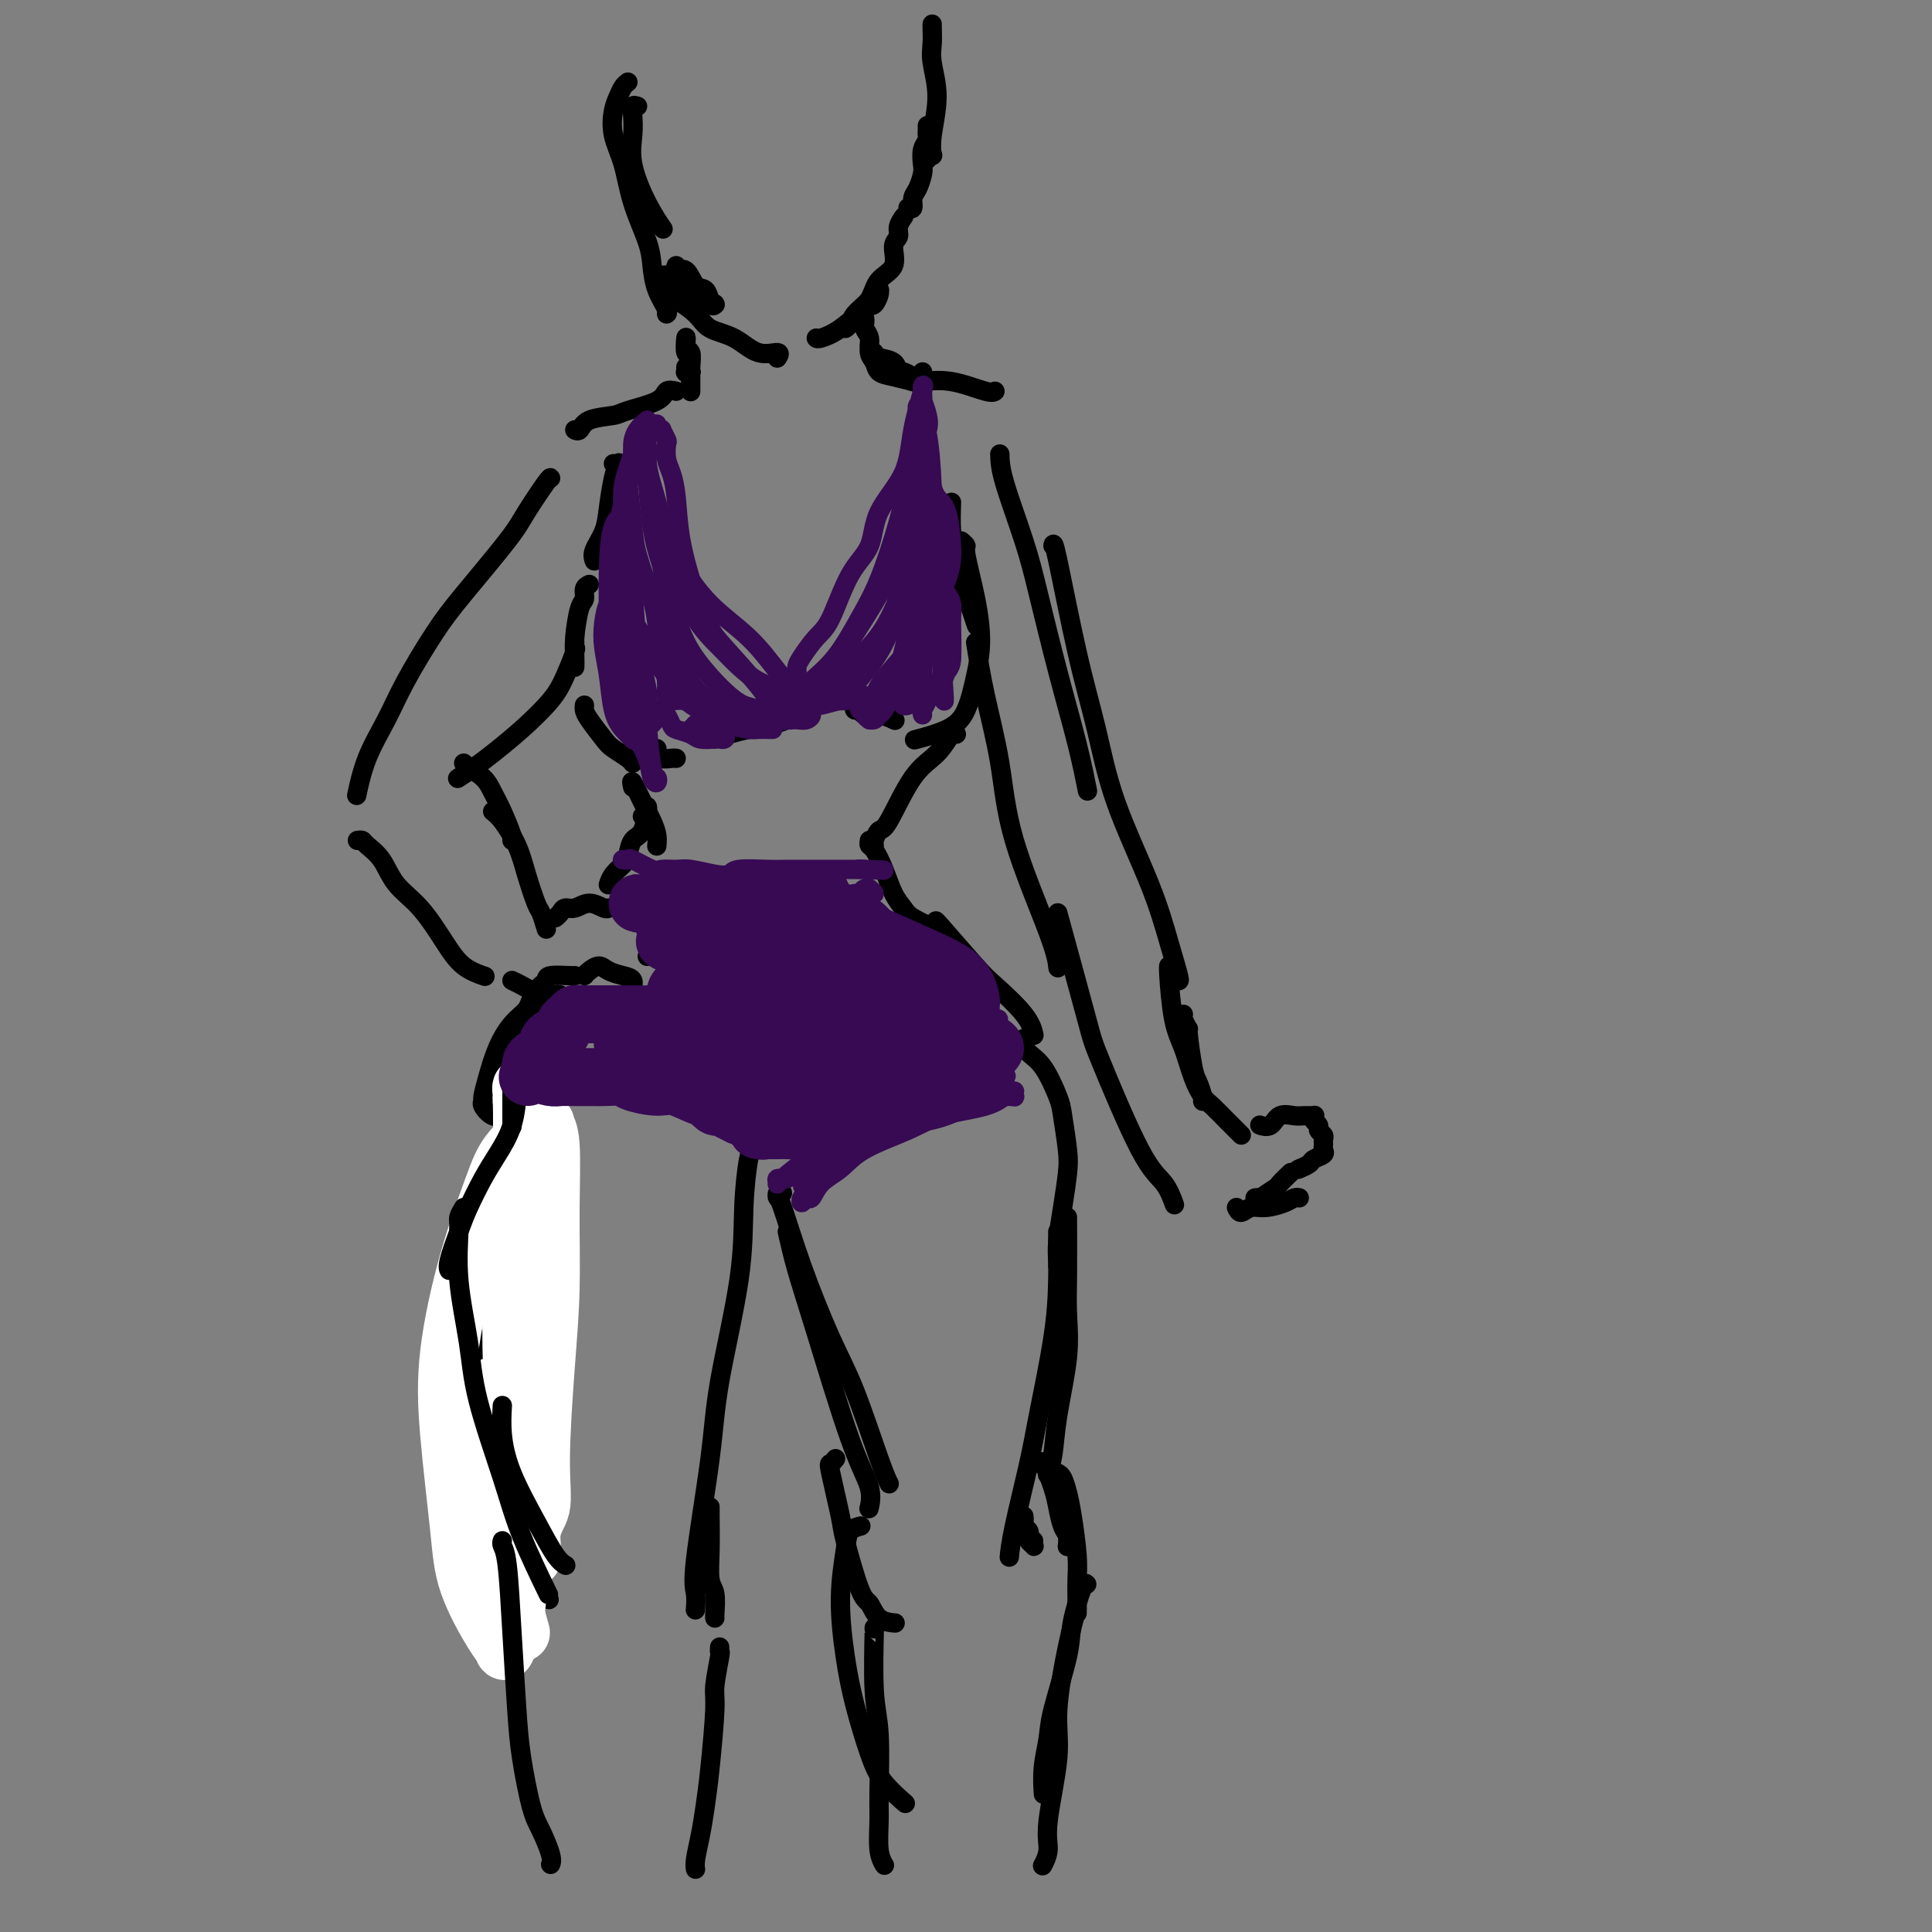 <svg viewBox='0 0 400 400' version='1.1' xmlns='http://www.w3.org/2000/svg' xmlns:xlink='http://www.w3.org/1999/xlink'><rect x="0" y="0" width="400" height="400" fill="#808080" stroke="none"/><g fill='none' stroke='rgb(0,0,0)' stroke-width='4' stroke-linecap='round' stroke-linejoin='round'><path d='M127,96c0.399,0.051 0.799,0.102 1,0c0.201,-0.102 0.204,-0.358 0,0c-0.204,0.358 -0.615,1.329 -1,3c-0.385,1.671 -0.744,4.042 -1,6c-0.256,1.958 -0.409,3.504 -1,5c-0.591,1.496 -1.621,2.941 -2,4c-0.379,1.059 -0.108,1.731 0,2c0.108,0.269 0.054,0.134 0,0'/><path d='M122,121c-0.445,0.216 -0.890,0.431 -1,1c-0.110,0.569 0.114,1.491 0,2c-0.114,0.509 -0.566,0.606 -1,2c-0.434,1.394 -0.848,4.085 -1,6c-0.152,1.915 -0.041,3.054 0,4c0.041,0.946 0.012,1.699 0,2c-0.012,0.301 -0.006,0.151 0,0'/><path d='M121,146c-0.033,0.305 -0.065,0.610 0,1c0.065,0.390 0.228,0.865 1,2c0.772,1.135 2.154,2.931 3,4c0.846,1.069 1.154,1.410 2,2c0.846,0.590 2.228,1.428 3,2c0.772,0.572 0.935,0.878 1,1c0.065,0.122 0.033,0.061 0,0'/><path d='M136,155c0.016,0.453 0.032,0.906 0,1c-0.032,0.094 -0.114,-0.171 0,0c0.114,0.171 0.422,0.778 1,1c0.578,0.222 1.425,0.060 2,0c0.575,-0.060 0.879,-0.017 1,0c0.121,0.017 0.061,0.009 0,0'/><path d='M148,153c0.943,-0.332 1.885,-0.663 3,-1c1.115,-0.337 2.402,-0.678 4,-1c1.598,-0.322 3.507,-0.625 5,-1c1.493,-0.375 2.569,-0.821 3,-1c0.431,-0.179 0.215,-0.089 0,0'/><path d='M177,146c-0.101,0.455 -0.202,0.910 0,1c0.202,0.090 0.706,-0.186 1,0c0.294,0.186 0.378,0.833 1,1c0.622,0.167 1.783,-0.147 3,0c1.217,0.147 2.491,0.756 3,1c0.509,0.244 0.255,0.122 0,0'/><path d='M197,104c-0.069,2.021 -0.137,4.041 0,6c0.137,1.959 0.480,3.855 1,6c0.520,2.145 1.217,4.539 2,7c0.783,2.461 1.652,4.989 2,6c0.348,1.011 0.174,0.506 0,0'/><path d='M199,112c0.474,0.408 0.948,0.816 1,1c0.052,0.184 -0.317,0.146 0,2c0.317,1.854 1.319,5.602 2,9c0.681,3.398 1.040,6.445 1,9c-0.040,2.555 -0.477,4.618 -1,7c-0.523,2.382 -1.130,5.082 -2,7c-0.870,1.918 -2.004,3.055 -4,4c-1.996,0.945 -4.856,1.699 -6,2c-1.144,0.301 -0.572,0.151 0,0'/><path d='M140,81c-0.786,-0.173 -1.573,-0.346 -2,0c-0.427,0.346 -0.495,1.210 -2,2c-1.505,0.790 -4.445,1.504 -6,2c-1.555,0.496 -1.723,0.774 -3,1c-1.277,0.226 -3.662,0.401 -5,1c-1.338,0.599 -1.630,1.623 -2,2c-0.370,0.377 -0.820,0.108 -1,0c-0.180,-0.108 -0.090,-0.054 0,0'/><path d='M114,99c-0.028,-0.152 -0.056,-0.303 -1,1c-0.944,1.303 -2.805,4.061 -4,6c-1.195,1.939 -1.726,3.058 -4,6c-2.274,2.942 -6.293,7.708 -9,11c-2.707,3.292 -4.102,5.111 -6,8c-1.898,2.889 -4.299,6.849 -6,10c-1.701,3.151 -2.703,5.494 -4,8c-1.297,2.506 -2.888,5.175 -4,8c-1.112,2.825 -1.746,5.807 -2,7c-0.254,1.193 -0.127,0.596 0,0'/><path d='M74,174c0.384,-0.055 0.769,-0.111 1,0c0.231,0.111 0.309,0.388 1,1c0.691,0.612 1.996,1.561 3,3c1.004,1.439 1.706,3.370 3,5c1.294,1.630 3.181,2.959 5,5c1.819,2.041 3.570,4.795 5,7c1.430,2.205 2.539,3.863 4,5c1.461,1.137 3.275,1.753 4,2c0.725,0.247 0.363,0.123 0,0'/><path d='M106,203c0.649,0.310 1.298,0.619 2,1c0.702,0.381 1.458,0.833 2,1c0.542,0.167 0.869,0.048 1,0c0.131,-0.048 0.065,-0.024 0,0'/><path d='M111,205c0.453,-0.445 0.906,-0.890 1,-1c0.094,-0.110 -0.171,0.114 0,0c0.171,-0.114 0.778,-0.566 1,-1c0.222,-0.434 0.060,-0.848 1,-1c0.940,-0.152 2.984,-0.041 4,0c1.016,0.041 1.005,0.012 1,0c-0.005,-0.012 -0.002,-0.006 0,0'/><path d='M121,202c0.237,-0.286 0.474,-0.572 1,-1c0.526,-0.428 1.342,-0.998 2,-1c0.658,-0.002 1.160,0.562 2,1c0.840,0.438 2.019,0.748 3,1c0.981,0.252 1.766,0.446 2,1c0.234,0.554 -0.082,1.468 0,2c0.082,0.532 0.560,0.682 1,1c0.440,0.318 0.840,0.805 1,1c0.160,0.195 0.080,0.097 0,0'/><path d='M119,133c-0.046,0.431 -0.093,0.862 0,1c0.093,0.138 0.325,-0.017 0,1c-0.325,1.017 -1.206,3.206 -2,5c-0.794,1.794 -1.502,3.192 -3,5c-1.498,1.808 -3.785,4.026 -6,6c-2.215,1.974 -4.359,3.706 -6,5c-1.641,1.294 -2.780,2.151 -4,3c-1.220,0.849 -2.521,1.690 -3,2c-0.479,0.310 -0.137,0.089 0,0c0.137,-0.089 0.068,-0.044 0,0'/><path d='M96,158c0.501,0.465 1.001,0.930 1,1c-0.001,0.070 -0.504,-0.254 0,0c0.504,0.254 2.016,1.087 3,2c0.984,0.913 1.440,1.905 2,3c0.560,1.095 1.222,2.294 2,4c0.778,1.706 1.671,3.921 2,5c0.329,1.079 0.094,1.023 0,1c-0.094,-0.023 -0.047,-0.011 0,0'/><path d='M102,168c0.552,0.415 1.103,0.830 2,2c0.897,1.170 2.139,3.095 3,5c0.861,1.905 1.341,3.789 2,6c0.659,2.211 1.496,4.747 2,6c0.504,1.253 0.674,1.222 1,2c0.326,0.778 0.807,2.365 1,3c0.193,0.635 0.096,0.317 0,0'/><path d='M115,190c0.352,-0.299 0.703,-0.598 1,-1c0.297,-0.402 0.538,-0.906 1,-1c0.462,-0.094 1.143,0.224 2,0c0.857,-0.224 1.889,-0.988 3,-1c1.111,-0.012 2.299,0.727 3,1c0.701,0.273 0.915,0.078 1,0c0.085,-0.078 0.043,-0.039 0,0'/><path d='M134,187c0.030,0.357 0.060,0.714 0,1c-0.060,0.286 -0.211,0.500 0,1c0.211,0.500 0.785,1.287 1,2c0.215,0.713 0.071,1.354 0,2c-0.071,0.646 -0.071,1.297 0,2c0.071,0.703 0.211,1.459 0,2c-0.211,0.541 -0.775,0.869 -1,1c-0.225,0.131 -0.113,0.066 0,0'/><path d='M189,79c-0.097,-0.016 -0.194,-0.032 0,0c0.194,0.032 0.679,0.114 2,0c1.321,-0.114 3.478,-0.422 6,0c2.522,0.422 5.410,1.575 7,2c1.590,0.425 1.883,0.121 2,0c0.117,-0.121 0.059,-0.061 0,0'/><path d='M207,94c0.036,1.408 0.071,2.816 1,6c0.929,3.184 2.750,8.143 4,12c1.250,3.857 1.929,6.611 3,11c1.071,4.389 2.535,10.414 4,16c1.465,5.586 2.933,10.735 4,15c1.067,4.265 1.733,7.647 2,9c0.267,1.353 0.133,0.676 0,0'/><path d='M218,113c0.072,-0.489 0.143,-0.978 1,3c0.857,3.978 2.498,12.424 4,19c1.502,6.576 2.865,11.282 4,16c1.135,4.718 2.041,9.446 4,15c1.959,5.554 4.970,11.933 7,17c2.030,5.067 3.080,8.822 4,12c0.920,3.178 1.709,5.779 2,7c0.291,1.221 0.083,1.063 0,1c-0.083,-0.063 -0.042,-0.032 0,0'/><path d='M245,210c-0.120,0.175 -0.240,0.349 0,1c0.240,0.651 0.838,1.778 1,2c0.162,0.222 -0.114,-0.462 0,1c0.114,1.462 0.619,5.071 1,7c0.381,1.929 0.638,2.177 1,3c0.362,0.823 0.828,2.222 1,3c0.172,0.778 0.049,0.937 0,1c-0.049,0.063 -0.025,0.032 0,0'/><path d='M242,200c0.017,0.009 0.035,0.018 0,0c-0.035,-0.018 -0.122,-0.061 0,2c0.122,2.061 0.454,6.228 1,9c0.546,2.772 1.304,4.150 2,6c0.696,1.850 1.328,4.173 2,6c0.672,1.827 1.385,3.159 2,4c0.615,0.841 1.132,1.192 2,2c0.868,0.808 2.088,2.072 3,3c0.912,0.928 1.515,1.519 2,2c0.485,0.481 0.853,0.852 1,1c0.147,0.148 0.074,0.074 0,0'/><path d='M261,233c0.050,0.016 0.100,0.033 0,0c-0.100,-0.033 -0.351,-0.114 0,0c0.351,0.114 1.303,0.423 2,0c0.697,-0.423 1.140,-1.578 2,-2c0.860,-0.422 2.138,-0.110 3,0c0.862,0.110 1.307,0.018 2,0c0.693,-0.018 1.635,0.037 2,0c0.365,-0.037 0.154,-0.164 0,0c-0.154,0.164 -0.252,0.621 0,1c0.252,0.379 0.852,0.679 1,1c0.148,0.321 -0.157,0.663 0,1c0.157,0.337 0.776,0.668 1,1c0.224,0.332 0.053,0.666 0,1c-0.053,0.334 0.012,0.667 0,1c-0.012,0.333 -0.102,0.667 0,1c0.102,0.333 0.395,0.664 0,1c-0.395,0.336 -1.477,0.678 -2,1c-0.523,0.322 -0.487,0.625 -1,1c-0.513,0.375 -1.575,0.821 -2,1c-0.425,0.179 -0.212,0.089 0,0'/><path d='M202,133c0.544,3.410 1.088,6.820 2,11c0.912,4.180 2.192,9.131 3,14c0.808,4.869 1.144,9.656 3,16c1.856,6.344 5.230,14.247 7,19c1.770,4.753 1.934,6.358 2,7c0.066,0.642 0.033,0.321 0,0'/><path d='M219,189c2.403,8.777 4.805,17.554 6,22c1.195,4.446 1.182,4.562 3,9c1.818,4.438 5.467,13.200 8,18c2.533,4.800 3.951,5.638 5,7c1.049,1.362 1.728,3.246 2,4c0.272,0.754 0.136,0.377 0,0'/><path d='M256,250c0.258,0.542 0.517,1.084 1,1c0.483,-0.084 1.191,-0.793 2,-1c0.809,-0.207 1.720,0.088 3,0c1.280,-0.088 2.931,-0.560 4,-1c1.069,-0.440 1.557,-0.849 2,-1c0.443,-0.151 0.841,-0.043 1,0c0.159,0.043 0.080,0.022 0,0'/><path d='M260,248c-0.137,0.015 -0.273,0.030 0,0c0.273,-0.030 0.956,-0.107 1,0c0.044,0.107 -0.552,0.396 0,0c0.552,-0.396 2.251,-1.477 3,-2c0.749,-0.523 0.548,-0.487 1,-1c0.452,-0.513 1.558,-1.575 2,-2c0.442,-0.425 0.221,-0.212 0,0'/><path d='M198,152c-0.198,-0.371 -0.395,-0.742 -1,0c-0.605,0.742 -1.616,2.598 -3,4c-1.384,1.402 -3.141,2.351 -5,5c-1.859,2.649 -3.818,6.997 -5,9c-1.182,2.003 -1.585,1.661 -2,2c-0.415,0.339 -0.843,1.361 -1,2c-0.157,0.639 -0.045,0.897 0,1c0.045,0.103 0.022,0.052 0,0'/><path d='M131,163c-0.174,-0.774 -0.348,-1.549 0,-1c0.348,0.549 1.218,2.421 2,4c0.782,1.579 1.478,2.867 2,4c0.522,1.133 0.871,2.113 1,3c0.129,0.887 0.037,1.682 0,2c-0.037,0.318 -0.018,0.159 0,0'/><path d='M133,169c0.422,-0.271 0.843,-0.542 1,-1c0.157,-0.458 0.049,-1.102 0,-1c-0.049,0.102 -0.041,0.951 0,1c0.041,0.049 0.114,-0.703 0,0c-0.114,0.703 -0.415,2.859 -1,4c-0.585,1.141 -1.453,1.266 -2,2c-0.547,0.734 -0.774,2.078 -1,3c-0.226,0.922 -0.452,1.422 -1,2c-0.548,0.578 -1.417,1.232 -2,2c-0.583,0.768 -0.881,1.648 -1,2c-0.119,0.352 -0.060,0.176 0,0'/><path d='M180,174c-0.065,0.396 -0.130,0.792 0,1c0.130,0.208 0.455,0.229 1,1c0.545,0.771 1.310,2.291 2,4c0.690,1.709 1.307,3.607 2,5c0.693,1.393 1.464,2.281 2,3c0.536,0.719 0.837,1.271 2,2c1.163,0.729 3.190,1.637 4,2c0.810,0.363 0.405,0.182 0,0'/><path d='M194,191c-0.293,-0.402 -0.586,-0.804 1,1c1.586,1.804 5.052,5.815 7,8c1.948,2.185 2.378,2.544 4,4c1.622,1.456 4.437,4.007 6,6c1.563,1.993 1.875,3.426 2,4c0.125,0.574 0.062,0.287 0,0'/><path d='M212,215c-0.045,0.244 -0.090,0.487 0,1c0.090,0.513 0.315,1.295 1,2c0.685,0.705 1.830,1.333 3,3c1.170,1.667 2.363,4.372 3,6c0.637,1.628 0.717,2.178 1,4c0.283,1.822 0.769,4.915 1,7c0.231,2.085 0.205,3.161 0,5c-0.205,1.839 -0.591,4.440 -1,7c-0.409,2.560 -0.842,5.078 -1,7c-0.158,1.922 -0.043,3.248 0,4c0.043,0.752 0.012,0.929 0,1c-0.012,0.071 -0.006,0.035 0,0'/><path d='M221,252c0.015,4.356 0.029,8.713 0,12c-0.029,3.287 -0.103,5.505 0,8c0.103,2.495 0.381,5.268 0,9c-0.381,3.732 -1.422,8.423 -2,12c-0.578,3.577 -0.694,6.040 -1,8c-0.306,1.960 -0.802,3.417 -1,4c-0.198,0.583 -0.099,0.291 0,0'/><path d='M219,255c0.033,3.297 0.065,6.593 0,10c-0.065,3.407 -0.228,6.924 -1,12c-0.772,5.076 -2.154,11.711 -3,16c-0.846,4.289 -1.154,6.232 -2,10c-0.846,3.768 -2.228,9.361 -3,13c-0.772,3.639 -0.935,5.326 -1,6c-0.065,0.674 -0.033,0.337 0,0'/><path d='M143,225c0.511,-0.183 1.021,-0.366 1,0c-0.021,0.366 -0.575,1.280 0,2c0.575,0.720 2.277,1.247 4,2c1.723,0.753 3.467,1.732 5,2c1.533,0.268 2.854,-0.176 5,0c2.146,0.176 5.116,0.970 7,1c1.884,0.030 2.681,-0.706 3,-1c0.319,-0.294 0.159,-0.147 0,0'/><path d='M179,223c0.066,0.048 0.131,0.095 0,0c-0.131,-0.095 -0.459,-0.333 -1,0c-0.541,0.333 -1.294,1.239 -2,2c-0.706,0.761 -1.364,1.379 -2,2c-0.636,0.621 -1.248,1.244 -2,2c-0.752,0.756 -1.643,1.645 -2,2c-0.357,0.355 -0.178,0.178 0,0'/><path d='M162,247c-0.414,-0.122 -0.828,-0.244 -1,0c-0.172,0.244 -0.102,0.853 0,1c0.102,0.147 0.237,-0.169 1,2c0.763,2.169 2.156,6.823 4,12c1.844,5.177 4.141,10.876 6,15c1.859,4.124 3.282,6.672 5,11c1.718,4.328 3.732,10.434 5,14c1.268,3.566 1.791,4.590 2,5c0.209,0.410 0.105,0.205 0,0'/><path d='M163,255c0.572,2.504 1.144,5.008 2,8c0.856,2.992 1.994,6.473 4,13c2.006,6.527 4.878,16.100 7,22c2.122,5.900 3.494,8.127 4,10c0.506,1.873 0.144,3.392 0,4c-0.144,0.608 -0.072,0.304 0,0'/><path d='M156,236c0.083,0.304 0.166,0.608 0,1c-0.166,0.392 -0.581,0.873 -1,3c-0.419,2.127 -0.842,5.899 -1,10c-0.158,4.101 -0.053,8.529 -1,15c-0.947,6.471 -2.947,14.985 -4,21c-1.053,6.015 -1.158,9.532 -2,16c-0.842,6.468 -2.422,15.888 -3,21c-0.578,5.112 -0.156,5.915 0,7c0.156,1.085 0.044,2.453 0,3c-0.044,0.547 -0.022,0.274 0,0'/><path d='M112,213c-0.302,-0.454 -0.603,-0.909 -1,-1c-0.397,-0.091 -0.889,0.180 -1,0c-0.111,-0.180 0.158,-0.811 0,1c-0.158,1.811 -0.743,6.062 -1,10c-0.257,3.938 -0.184,7.561 0,11c0.184,3.439 0.480,6.695 1,12c0.520,5.305 1.263,12.659 2,18c0.737,5.341 1.468,8.669 2,12c0.532,3.331 0.866,6.666 1,8c0.134,1.334 0.067,0.667 0,0'/><path d='M111,208c0.102,-0.378 0.204,-0.757 0,-1c-0.204,-0.243 -0.712,-0.351 -1,0c-0.288,0.351 -0.354,1.162 -1,2c-0.646,0.838 -1.871,1.702 -3,3c-1.129,1.298 -2.160,3.029 -3,5c-0.840,1.971 -1.487,4.182 -2,6c-0.513,1.818 -0.890,3.244 -1,4c-0.110,0.756 0.048,0.844 0,1c-0.048,0.156 -0.302,0.382 0,1c0.302,0.618 1.158,1.628 2,2c0.842,0.372 1.669,0.106 2,0c0.331,-0.106 0.165,-0.053 0,0'/><path d='M106,224c0.332,-0.076 0.663,-0.152 1,0c0.337,0.152 0.678,0.530 1,1c0.322,0.470 0.623,1.030 1,2c0.377,0.970 0.829,2.348 1,4c0.171,1.652 0.060,3.578 0,5c-0.060,1.422 -0.068,2.340 0,4c0.068,1.660 0.210,4.062 0,6c-0.210,1.938 -0.774,3.411 -1,4c-0.226,0.589 -0.113,0.295 0,0'/><path d='M112,227c0.005,-0.264 0.009,-0.529 0,0c-0.009,0.529 -0.032,1.850 0,2c0.032,0.150 0.119,-0.871 0,0c-0.119,0.871 -0.444,3.634 -1,7c-0.556,3.366 -1.341,7.335 -2,10c-0.659,2.665 -1.190,4.027 -2,6c-0.810,1.973 -1.899,4.557 -3,8c-1.101,3.443 -2.215,7.746 -3,11c-0.785,3.254 -1.240,5.460 -2,8c-0.760,2.540 -1.825,5.413 -2,7c-0.175,1.587 0.541,1.889 1,3c0.459,1.111 0.662,3.030 1,4c0.338,0.970 0.811,0.991 1,1c0.189,0.009 0.095,0.004 0,0'/><path d='M108,248c-0.057,0.044 -0.113,0.088 0,0c0.113,-0.088 0.396,-0.310 0,1c-0.396,1.310 -1.469,4.150 -2,6c-0.531,1.850 -0.518,2.711 -1,5c-0.482,2.289 -1.458,6.007 -2,10c-0.542,3.993 -0.651,8.262 -1,12c-0.349,3.738 -0.936,6.944 -1,10c-0.064,3.056 0.397,5.963 1,10c0.603,4.037 1.347,9.206 2,12c0.653,2.794 1.214,3.214 3,6c1.786,2.786 4.796,7.939 6,10c1.204,2.061 0.602,1.031 0,0'/></g>
<g fill='none' stroke='rgb(255,255,255)' stroke-width='12' stroke-linecap='round' stroke-linejoin='round'><path d='M110,227c-0.415,-1.118 -0.829,-2.236 -1,-2c-0.171,0.236 -0.098,1.825 0,2c0.098,0.175 0.223,-1.063 0,0c-0.223,1.063 -0.792,4.429 -1,9c-0.208,4.571 -0.056,10.348 0,15c0.056,4.652 0.014,8.179 0,13c-0.014,4.821 -0.001,10.937 0,15c0.001,4.063 -0.010,6.072 0,7c0.010,0.928 0.041,0.776 0,1c-0.041,0.224 -0.155,0.826 0,1c0.155,0.174 0.578,-0.079 1,-1c0.422,-0.921 0.841,-2.511 1,-5c0.159,-2.489 0.056,-5.876 0,-10c-0.056,-4.124 -0.067,-8.985 0,-14c0.067,-5.015 0.210,-10.183 0,-14c-0.210,-3.817 -0.774,-6.282 -1,-8c-0.226,-1.718 -0.113,-2.691 0,-4c0.113,-1.309 0.226,-2.956 0,-4c-0.226,-1.044 -0.792,-1.484 -1,-2c-0.208,-0.516 -0.059,-1.108 0,-1c0.059,0.108 0.026,0.917 0,1c-0.026,0.083 -0.046,-0.561 0,1c0.046,1.561 0.159,5.328 0,9c-0.159,3.672 -0.589,7.251 -1,12c-0.411,4.749 -0.805,10.668 -1,17c-0.195,6.332 -0.193,13.076 0,18c0.193,4.924 0.577,8.029 1,12c0.423,3.971 0.887,8.807 1,12c0.113,3.193 -0.123,4.744 0,6c0.123,1.256 0.607,2.216 1,3c0.393,0.784 0.697,1.392 1,2'/><path d='M110,318c0.494,8.469 -0.270,3.140 0,0c0.270,-3.140 1.575,-4.093 2,-6c0.425,-1.907 -0.029,-4.769 0,-10c0.029,-5.231 0.539,-12.830 1,-19c0.461,-6.170 0.871,-10.911 1,-16c0.129,-5.089 -0.024,-10.527 0,-16c0.024,-5.473 0.223,-10.982 0,-14c-0.223,-3.018 -0.870,-3.546 -1,-4c-0.130,-0.454 0.256,-0.834 -1,0c-1.256,0.834 -4.152,2.883 -6,5c-1.848,2.117 -2.646,4.303 -4,8c-1.354,3.697 -3.264,8.906 -5,15c-1.736,6.094 -3.300,13.072 -4,19c-0.700,5.928 -0.538,10.806 0,17c0.538,6.194 1.452,13.705 2,19c0.548,5.295 0.728,8.373 2,12c1.272,3.627 3.634,7.803 5,10c1.366,2.197 1.737,2.416 2,3c0.263,0.584 0.419,1.532 1,0c0.581,-1.532 1.588,-5.544 2,-9c0.412,-3.456 0.231,-6.356 0,-10c-0.231,-3.644 -0.510,-8.031 -1,-13c-0.490,-4.969 -1.190,-10.521 -2,-14c-0.810,-3.479 -1.728,-4.884 -2,-6c-0.272,-1.116 0.103,-1.943 0,-2c-0.103,-0.057 -0.684,0.655 -1,1c-0.316,0.345 -0.366,0.322 -1,3c-0.634,2.678 -1.850,8.058 -2,12c-0.150,3.942 0.767,6.446 2,11c1.233,4.554 2.781,11.158 4,15c1.219,3.842 2.110,4.921 3,6'/><path d='M107,335c1.500,5.333 0.750,2.667 0,0'/></g>
<g fill='none' stroke='rgb(0,0,0)' stroke-width='4' stroke-linecap='round' stroke-linejoin='round'><path d='M116,206c-0.358,-0.095 -0.716,-0.190 -1,0c-0.284,0.190 -0.496,0.665 -1,1c-0.504,0.335 -1.302,0.531 -2,1c-0.698,0.469 -1.297,1.213 -2,2c-0.703,0.787 -1.509,1.617 -2,3c-0.491,1.383 -0.668,3.317 -1,5c-0.332,1.683 -0.821,3.114 -1,4c-0.179,0.886 -0.048,1.229 0,2c0.048,0.771 0.013,1.972 0,3c-0.013,1.028 -0.003,1.884 0,3c0.003,1.116 0.001,2.493 0,3c-0.001,0.507 -0.000,0.145 0,0c0.000,-0.145 0.000,-0.072 0,0'/><path d='M106,225c-0.114,0.176 -0.228,0.352 0,0c0.228,-0.352 0.798,-1.232 1,-1c0.202,0.232 0.035,1.575 0,2c-0.035,0.425 0.061,-0.067 0,1c-0.061,1.067 -0.281,3.693 -1,6c-0.719,2.307 -1.937,4.295 -3,6c-1.063,1.705 -1.969,3.126 -3,5c-1.031,1.874 -2.185,4.201 -3,6c-0.815,1.799 -1.291,3.070 -2,5c-0.709,1.930 -1.653,4.520 -2,6c-0.347,1.480 -0.099,1.852 0,2c0.099,0.148 0.050,0.074 0,0'/><path d='M96,250c-0.437,0.722 -0.874,1.443 -1,2c-0.126,0.557 0.059,0.949 0,3c-0.059,2.051 -0.363,5.760 0,10c0.363,4.240 1.394,9.012 2,13c0.606,3.988 0.787,7.193 2,12c1.213,4.807 3.459,11.216 5,16c1.541,4.784 2.376,7.942 4,12c1.624,4.058 4.035,9.017 5,11c0.965,1.983 0.482,0.992 0,0'/><path d='M104,291c-0.103,1.881 -0.206,3.762 0,6c0.206,2.238 0.721,4.835 2,8c1.279,3.165 3.322,6.900 5,10c1.678,3.100 2.990,5.565 4,7c1.010,1.435 1.717,1.838 2,2c0.283,0.162 0.141,0.081 0,0'/><path d='M173,302c-0.365,0.449 -0.729,0.898 -1,1c-0.271,0.102 -0.448,-0.143 0,2c0.448,2.143 1.522,6.676 2,9c0.478,2.324 0.360,2.441 1,5c0.640,2.559 2.039,7.561 3,10c0.961,2.439 1.484,2.313 2,3c0.516,0.687 1.023,2.185 2,3c0.977,0.815 2.422,0.947 3,1c0.578,0.053 0.289,0.026 0,0'/><path d='M178,316c0.206,-0.052 0.411,-0.103 0,0c-0.411,0.103 -1.440,0.361 -2,1c-0.560,0.639 -0.652,1.661 -1,4c-0.348,2.339 -0.951,5.997 -1,10c-0.049,4.003 0.457,8.352 1,12c0.543,3.648 1.123,6.596 2,10c0.877,3.404 2.049,7.263 3,10c0.951,2.737 1.679,4.352 3,6c1.321,1.648 3.235,3.328 4,4c0.765,0.672 0.383,0.336 0,0'/><path d='M212,314c-0.008,-0.089 -0.016,-0.177 0,0c0.016,0.177 0.057,0.621 0,1c-0.057,0.379 -0.212,0.693 0,1c0.212,0.307 0.793,0.608 1,1c0.207,0.392 0.041,0.877 0,1c-0.041,0.123 0.041,-0.114 0,0c-0.041,0.114 -0.207,0.580 0,1c0.207,0.420 0.788,0.793 1,1c0.212,0.207 0.057,0.248 0,0c-0.057,-0.248 -0.016,-0.785 0,-1c0.016,-0.215 0.008,-0.107 0,0'/><path d='M214,303c-0.097,-0.570 -0.195,-1.140 0,-1c0.195,0.140 0.682,0.990 1,1c0.318,0.010 0.467,-0.819 1,0c0.533,0.819 1.449,3.284 2,5c0.551,1.716 0.736,2.681 1,4c0.264,1.319 0.607,2.993 1,4c0.393,1.007 0.837,1.348 1,2c0.163,0.652 0.047,1.615 0,2c-0.047,0.385 -0.023,0.193 0,0'/><path d='M219,305c0.332,0.178 0.663,0.357 1,1c0.337,0.643 0.679,1.751 1,3c0.321,1.249 0.622,2.639 1,5c0.378,2.361 0.833,5.694 1,8c0.167,2.306 0.045,3.585 0,5c-0.045,1.415 -0.012,2.967 0,4c0.012,1.033 0.003,1.547 0,2c-0.003,0.453 -0.001,0.844 0,1c0.001,0.156 0.000,0.078 0,0'/><path d='M225,328c-0.204,-0.237 -0.407,-0.474 -1,1c-0.593,1.474 -1.574,4.657 -2,7c-0.426,2.343 -0.296,3.844 -1,7c-0.704,3.156 -2.241,7.967 -3,11c-0.759,3.033 -0.740,4.287 -1,6c-0.260,1.713 -0.801,3.884 -1,6c-0.199,2.116 -0.057,4.176 0,5c0.057,0.824 0.028,0.412 0,0'/><path d='M223,333c-0.602,2.118 -1.204,4.236 -2,8c-0.796,3.764 -1.786,9.174 -2,13c-0.214,3.826 0.349,6.070 0,10c-0.349,3.930 -1.609,9.548 -2,13c-0.391,3.452 0.087,4.737 0,6c-0.087,1.263 -0.739,2.504 -1,3c-0.261,0.496 -0.130,0.248 0,0'/><path d='M181,337c-0.008,0.201 -0.016,0.402 0,0c0.016,-0.402 0.057,-1.408 0,1c-0.057,2.408 -0.212,8.230 0,12c0.212,3.770 0.793,5.487 1,9c0.207,3.513 0.041,8.822 0,12c-0.041,3.178 0.041,4.224 0,6c-0.041,1.776 -0.207,4.280 0,6c0.207,1.720 0.786,2.655 1,3c0.214,0.345 0.061,0.098 0,0c-0.061,-0.098 -0.031,-0.049 0,0'/><path d='M147,312c0.002,0.477 0.004,0.955 0,1c-0.004,0.045 -0.015,-0.342 0,1c0.015,1.342 0.057,4.412 0,7c-0.057,2.588 -0.211,4.693 0,6c0.211,1.307 0.789,1.814 1,3c0.211,1.186 0.057,3.050 0,4c-0.057,0.950 -0.016,0.986 0,1c0.016,0.014 0.008,0.007 0,0'/><path d='M149,341c-0.032,0.473 -0.064,0.946 0,1c0.064,0.054 0.224,-0.311 0,1c-0.224,1.311 -0.833,4.299 -1,6c-0.167,1.701 0.109,2.115 0,5c-0.109,2.885 -0.604,8.241 -1,12c-0.396,3.759 -0.695,5.922 -1,8c-0.305,2.078 -0.618,4.073 -1,6c-0.382,1.927 -0.834,3.788 -1,5c-0.166,1.212 -0.048,1.775 0,2c0.048,0.225 0.024,0.113 0,0'/><path d='M104,319c-0.090,0.281 -0.180,0.562 0,1c0.180,0.438 0.629,1.033 1,4c0.371,2.967 0.665,8.304 1,14c0.335,5.696 0.710,11.749 1,16c0.290,4.251 0.494,6.698 1,10c0.506,3.302 1.312,7.459 2,10c0.688,2.541 1.257,3.464 2,5c0.743,1.536 1.662,3.683 2,5c0.338,1.317 0.097,1.805 0,2c-0.097,0.195 -0.048,0.098 0,0'/><path d='M191,77c0.122,0.462 0.245,0.924 0,1c-0.245,0.076 -0.857,-0.232 -1,0c-0.143,0.232 0.182,1.006 0,1c-0.182,-0.006 -0.873,-0.793 -1,-1c-0.127,-0.207 0.309,0.166 0,0c-0.309,-0.166 -1.364,-0.871 -2,-1c-0.636,-0.129 -0.854,0.317 -1,0c-0.146,-0.317 -0.220,-1.397 -1,-2c-0.780,-0.603 -2.265,-0.729 -3,-1c-0.735,-0.271 -0.719,-0.688 -1,-1c-0.281,-0.312 -0.860,-0.520 -1,-1c-0.140,-0.480 0.157,-1.233 0,-2c-0.157,-0.767 -0.770,-1.549 -1,-2c-0.230,-0.451 -0.077,-0.570 0,-1c0.077,-0.430 0.076,-1.171 0,-1c-0.076,0.171 -0.229,1.254 0,2c0.229,0.746 0.839,1.155 1,2c0.161,0.845 -0.128,2.125 0,3c0.128,0.875 0.672,1.345 1,2c0.328,0.655 0.438,1.495 1,2c0.562,0.505 1.574,0.674 3,1c1.426,0.326 3.264,0.807 4,1c0.736,0.193 0.368,0.096 0,0'/><path d='M143,81c-0.000,0.078 -0.000,0.157 0,0c0.000,-0.157 0.000,-0.548 0,-1c-0.000,-0.452 -0.000,-0.964 0,-1c0.000,-0.036 0.001,0.404 0,0c-0.001,-0.404 -0.004,-1.653 0,-2c0.004,-0.347 0.015,0.206 0,0c-0.015,-0.206 -0.056,-1.173 0,-2c0.056,-0.827 0.210,-1.516 0,-2c-0.210,-0.484 -0.785,-0.763 -1,-1c-0.215,-0.237 -0.072,-0.431 0,-1c0.072,-0.569 0.072,-1.511 0,-1c-0.072,0.511 -0.214,2.477 0,3c0.214,0.523 0.786,-0.396 1,0c0.214,0.396 0.072,2.107 0,3c-0.072,0.893 -0.072,0.968 0,1c0.072,0.032 0.215,0.022 0,0c-0.215,-0.022 -0.790,-0.058 -1,0c-0.210,0.058 -0.057,0.208 0,0c0.057,-0.208 0.016,-0.774 0,-1c-0.016,-0.226 -0.008,-0.113 0,0'/><path d='M140,55c-0.180,0.509 -0.361,1.019 0,1c0.361,-0.019 1.263,-0.565 2,0c0.737,0.565 1.308,2.243 2,3c0.692,0.757 1.506,0.594 2,1c0.494,0.406 0.667,1.379 1,2c0.333,0.621 0.826,0.888 1,1c0.174,0.112 0.030,0.070 0,0c-0.030,-0.070 0.053,-0.166 0,0c-0.053,0.166 -0.242,0.596 -1,0c-0.758,-0.596 -2.083,-2.216 -3,-3c-0.917,-0.784 -1.425,-0.731 -2,-1c-0.575,-0.269 -1.217,-0.859 -2,-1c-0.783,-0.141 -1.706,0.168 -2,0c-0.294,-0.168 0.041,-0.814 0,-1c-0.041,-0.186 -0.457,0.088 -1,0c-0.543,-0.088 -1.214,-0.539 -1,0c0.214,0.539 1.312,2.068 2,3c0.688,0.932 0.966,1.266 2,2c1.034,0.734 2.824,1.866 4,3c1.176,1.134 1.737,2.269 3,3c1.263,0.731 3.228,1.058 5,2c1.772,0.942 3.351,2.500 5,3c1.649,0.500 3.367,-0.058 4,0c0.633,0.058 0.181,0.731 0,1c-0.181,0.269 -0.090,0.135 0,0'/><path d='M169,70c0.107,0.109 0.215,0.219 1,0c0.785,-0.219 2.249,-0.766 4,-2c1.751,-1.234 3.789,-3.154 5,-4c1.211,-0.846 1.593,-0.619 2,-1c0.407,-0.381 0.838,-1.371 1,-2c0.162,-0.629 0.057,-0.896 0,-1c-0.057,-0.104 -0.064,-0.047 0,0c0.064,0.047 0.201,0.082 0,0c-0.201,-0.082 -0.738,-0.280 -1,0c-0.262,0.280 -0.249,1.038 -1,2c-0.751,0.962 -2.267,2.128 -3,3c-0.733,0.872 -0.684,1.452 -1,2c-0.316,0.548 -0.998,1.066 -1,1c-0.002,-0.066 0.677,-0.715 1,-1c0.323,-0.285 0.292,-0.205 1,-1c0.708,-0.795 2.155,-2.464 3,-4c0.845,-1.536 1.087,-2.939 2,-4c0.913,-1.061 2.497,-1.780 3,-3c0.503,-1.220 -0.075,-2.940 0,-4c0.075,-1.060 0.804,-1.459 1,-2c0.196,-0.541 -0.139,-1.222 0,-2c0.139,-0.778 0.754,-1.651 1,-2c0.246,-0.349 0.123,-0.175 0,0'/><path d='M188,43c0.445,0.187 0.890,0.375 1,0c0.110,-0.375 -0.115,-1.311 0,-2c0.115,-0.689 0.571,-1.130 1,-2c0.429,-0.870 0.833,-2.170 1,-3c0.167,-0.830 0.097,-1.192 0,-2c-0.097,-0.808 -0.222,-2.063 0,-3c0.222,-0.937 0.792,-1.558 1,-2c0.208,-0.442 0.056,-0.706 0,-1c-0.056,-0.294 -0.015,-0.618 0,-1c0.015,-0.382 0.004,-0.824 0,-1c-0.004,-0.176 -0.002,-0.088 0,0'/><path d='M192,33c0.412,-0.492 0.825,-0.985 1,-1c0.175,-0.015 0.114,0.446 0,0c-0.114,-0.446 -0.279,-1.800 0,-4c0.279,-2.200 1.003,-5.244 1,-8c-0.003,-2.756 -0.733,-5.222 -1,-7c-0.267,-1.778 -0.072,-2.868 0,-4c0.072,-1.132 0.019,-2.305 0,-3c-0.019,-0.695 -0.006,-0.913 0,-1c0.006,-0.087 0.003,-0.044 0,0'/><path d='M130,17c-0.336,0.256 -0.672,0.512 -1,1c-0.328,0.488 -0.647,1.208 -1,2c-0.353,0.792 -0.739,1.657 -1,3c-0.261,1.343 -0.396,3.166 0,5c0.396,1.834 1.323,3.680 2,6c0.677,2.320 1.103,5.115 2,8c0.897,2.885 2.265,5.859 3,8c0.735,2.141 0.838,3.449 1,5c0.162,1.551 0.384,3.343 1,5c0.616,1.657 1.627,3.177 2,4c0.373,0.823 0.106,0.949 0,1c-0.106,0.051 -0.053,0.025 0,0'/><path d='M132,22c-0.418,-0.139 -0.836,-0.279 -1,0c-0.164,0.279 -0.075,0.975 0,2c0.075,1.025 0.136,2.377 0,4c-0.136,1.623 -0.469,3.518 0,6c0.469,2.482 1.742,5.553 3,8c1.258,2.447 2.502,4.271 3,5c0.498,0.729 0.249,0.365 0,0'/></g>
<g fill='none' stroke='rgb(55,10,83)' stroke-width='4' stroke-linecap='round' stroke-linejoin='round'><path d='M132,94c0.119,-0.553 0.238,-1.106 0,-1c-0.238,0.106 -0.834,0.872 -1,1c-0.166,0.128 0.099,-0.381 0,0c-0.099,0.381 -0.563,1.654 -1,3c-0.437,1.346 -0.846,2.766 -1,4c-0.154,1.234 -0.052,2.283 0,4c0.052,1.717 0.052,4.104 0,6c-0.052,1.896 -0.158,3.303 0,5c0.158,1.697 0.579,3.684 1,6c0.421,2.316 0.842,4.963 1,6c0.158,1.037 0.054,0.466 1,2c0.946,1.534 2.941,5.174 4,7c1.059,1.826 1.183,1.838 2,3c0.817,1.162 2.326,3.474 4,5c1.674,1.526 3.513,2.265 5,3c1.487,0.735 2.623,1.465 4,2c1.377,0.535 2.996,0.875 4,1c1.004,0.125 1.393,0.033 2,0c0.607,-0.033 1.433,-0.009 2,0c0.567,0.009 0.876,0.003 1,0c0.124,-0.003 0.062,-0.001 0,0'/><path d='M134,87c-0.725,0.598 -1.450,1.196 -2,2c-0.550,0.804 -0.925,1.815 -1,3c-0.075,1.185 0.151,2.544 0,4c-0.151,1.456 -0.678,3.008 -1,4c-0.322,0.992 -0.438,1.423 -1,4c-0.562,2.577 -1.569,7.298 -2,11c-0.431,3.702 -0.285,6.384 0,9c0.285,2.616 0.710,5.168 1,8c0.290,2.832 0.445,5.946 1,8c0.555,2.054 1.511,3.049 2,5c0.489,1.951 0.510,4.858 1,7c0.490,2.142 1.449,3.518 2,5c0.551,1.482 0.693,3.071 1,4c0.307,0.929 0.778,1.197 1,1c0.222,-0.197 0.196,-0.861 0,-1c-0.196,-0.139 -0.563,0.246 -1,-2c-0.437,-2.246 -0.943,-7.121 -1,-10c-0.057,-2.879 0.335,-3.760 0,-6c-0.335,-2.240 -1.396,-5.839 -2,-10c-0.604,-4.161 -0.750,-8.883 -1,-12c-0.250,-3.117 -0.603,-4.630 -1,-7c-0.397,-2.370 -0.837,-5.596 -1,-7c-0.163,-1.404 -0.050,-0.987 0,-1c0.050,-0.013 0.038,-0.456 0,-1c-0.038,-0.544 -0.101,-1.190 0,-1c0.101,0.190 0.367,1.216 0,2c-0.367,0.784 -1.368,1.326 -2,3c-0.632,1.674 -0.895,4.478 -1,8c-0.105,3.522 -0.053,7.761 0,12'/><path d='M126,129c-0.525,5.316 -0.337,6.108 0,7c0.337,0.892 0.822,1.886 1,3c0.178,1.114 0.048,2.349 0,3c-0.048,0.651 -0.013,0.720 0,1c0.013,0.280 0.003,0.772 0,1c-0.003,0.228 -0.000,0.191 0,-1c0.000,-1.191 -0.003,-3.538 0,-6c0.003,-2.462 0.011,-5.041 0,-7c-0.011,-1.959 -0.042,-3.299 0,-4c0.042,-0.701 0.158,-0.764 0,-1c-0.158,-0.236 -0.590,-0.647 -1,0c-0.410,0.647 -0.798,2.351 -1,4c-0.202,1.649 -0.218,3.244 0,5c0.218,1.756 0.671,3.672 1,6c0.329,2.328 0.536,5.067 1,7c0.464,1.933 1.187,3.061 2,4c0.813,0.939 1.718,1.689 2,2c0.282,0.311 -0.058,0.184 0,0c0.058,-0.184 0.513,-0.424 1,-2c0.487,-1.576 1.007,-4.489 1,-7c-0.007,-2.511 -0.542,-4.621 -1,-6c-0.458,-1.379 -0.841,-2.026 -1,-3c-0.159,-0.974 -0.096,-2.274 0,-3c0.096,-0.726 0.225,-0.878 0,-1c-0.225,-0.122 -0.805,-0.216 -1,1c-0.195,1.216 -0.006,3.741 0,6c0.006,2.259 -0.170,4.252 0,6c0.170,1.748 0.685,3.252 1,4c0.315,0.748 0.431,0.740 1,1c0.569,0.260 1.591,0.789 2,1c0.409,0.211 0.204,0.106 0,0'/><path d='M134,150c1.068,0.537 1.739,-1.122 2,-2c0.261,-0.878 0.112,-0.975 0,-1c-0.112,-0.025 -0.187,0.021 0,0c0.187,-0.021 0.634,-0.108 1,0c0.366,0.108 0.649,0.411 1,1c0.351,0.589 0.770,1.464 1,2c0.230,0.536 0.271,0.732 1,1c0.729,0.268 2.146,0.608 3,1c0.854,0.392 1.144,0.834 2,1c0.856,0.166 2.278,0.055 3,0c0.722,-0.055 0.744,-0.052 1,0c0.256,0.052 0.745,0.155 1,0c0.255,-0.155 0.275,-0.567 0,-1c-0.275,-0.433 -0.846,-0.888 -1,-1c-0.154,-0.112 0.109,0.118 0,0c-0.109,-0.118 -0.588,-0.582 -1,-1c-0.412,-0.418 -0.756,-0.788 -1,-1c-0.244,-0.212 -0.389,-0.267 -1,0c-0.611,0.267 -1.688,0.856 -2,1c-0.312,0.144 0.141,-0.156 0,0c-0.141,0.156 -0.875,0.770 -1,1c-0.125,0.230 0.358,0.077 1,0c0.642,-0.077 1.444,-0.077 2,0c0.556,0.077 0.868,0.231 2,0c1.132,-0.231 3.085,-0.846 4,-1c0.915,-0.154 0.792,0.155 1,0c0.208,-0.155 0.748,-0.772 1,-1c0.252,-0.228 0.215,-0.065 0,0c-0.215,0.065 -0.607,0.033 -1,0'/><path d='M153,149c1.237,-0.486 -0.169,-1.202 -2,-2c-1.831,-0.798 -4.087,-1.677 -5,-2c-0.913,-0.323 -0.483,-0.088 -1,0c-0.517,0.088 -1.980,0.030 -3,0c-1.020,-0.030 -1.597,-0.031 -2,0c-0.403,0.031 -0.633,0.095 -1,0c-0.367,-0.095 -0.871,-0.349 -1,-1c-0.129,-0.651 0.118,-1.701 0,-3c-0.118,-1.299 -0.600,-2.848 -1,-5c-0.400,-2.152 -0.719,-4.907 -1,-7c-0.281,-2.093 -0.524,-3.524 -1,-5c-0.476,-1.476 -1.185,-2.996 -2,-5c-0.815,-2.004 -1.735,-4.492 -2,-6c-0.265,-1.508 0.125,-2.035 0,-4c-0.125,-1.965 -0.766,-5.369 -1,-7c-0.234,-1.631 -0.063,-1.491 0,-2c0.063,-0.509 0.016,-1.668 0,-2c-0.016,-0.332 -0.001,0.161 0,0c0.001,-0.161 -0.013,-0.978 0,-1c0.013,-0.022 0.051,0.750 0,1c-0.051,0.250 -0.191,-0.022 0,2c0.191,2.022 0.713,6.338 1,9c0.287,2.662 0.339,3.669 1,6c0.661,2.331 1.931,5.987 3,9c1.069,3.013 1.936,5.385 3,8c1.064,2.615 2.325,5.473 4,8c1.675,2.527 3.764,4.722 6,6c2.236,1.278 4.618,1.639 7,2'/><path d='M155,148c1.444,0.536 1.554,0.876 2,1c0.446,0.124 1.229,0.033 2,0c0.771,-0.033 1.531,-0.008 2,0c0.469,0.008 0.646,-0.000 1,0c0.354,0.000 0.883,0.009 1,0c0.117,-0.009 -0.180,-0.034 0,0c0.180,0.034 0.837,0.129 1,0c0.163,-0.129 -0.168,-0.482 -1,-1c-0.832,-0.518 -2.165,-1.200 -3,-2c-0.835,-0.800 -1.173,-1.719 -3,-4c-1.827,-2.281 -5.144,-5.926 -7,-8c-1.856,-2.074 -2.251,-2.579 -3,-4c-0.749,-1.421 -1.850,-3.758 -3,-7c-1.150,-3.242 -2.347,-7.387 -3,-11c-0.653,-3.613 -0.762,-6.693 -1,-9c-0.238,-2.307 -0.604,-3.841 -1,-5c-0.396,-1.159 -0.823,-1.942 -1,-3c-0.177,-1.058 -0.104,-2.392 0,-3c0.104,-0.608 0.239,-0.490 0,-1c-0.239,-0.510 -0.851,-1.650 -1,-2c-0.149,-0.350 0.167,0.088 0,0c-0.167,-0.088 -0.815,-0.704 -1,-1c-0.185,-0.296 0.093,-0.274 0,0c-0.093,0.274 -0.559,0.798 -1,1c-0.441,0.202 -0.859,0.082 -1,1c-0.141,0.918 -0.007,2.875 0,4c0.007,1.125 -0.114,1.418 0,4c0.114,2.582 0.461,7.452 1,11c0.539,3.548 1.269,5.774 2,8'/><path d='M137,117c0.802,5.602 1.306,6.107 2,8c0.694,1.893 1.577,5.174 3,8c1.423,2.826 3.386,5.195 5,7c1.614,1.805 2.880,3.044 4,4c1.120,0.956 2.096,1.629 3,2c0.904,0.371 1.737,0.440 3,1c1.263,0.560 2.956,1.611 4,2c1.044,0.389 1.440,0.117 2,0c0.560,-0.117 1.284,-0.078 2,0c0.716,0.078 1.425,0.193 2,0c0.575,-0.193 1.018,-0.696 1,-1c-0.018,-0.304 -0.495,-0.409 -1,-1c-0.505,-0.591 -1.037,-1.668 -2,-3c-0.963,-1.332 -2.355,-2.918 -4,-5c-1.645,-2.082 -3.542,-4.659 -6,-7c-2.458,-2.341 -5.475,-4.447 -8,-7c-2.525,-2.553 -4.556,-5.553 -6,-8c-1.444,-2.447 -2.301,-4.339 -3,-6c-0.699,-1.661 -1.241,-3.089 -2,-5c-0.759,-1.911 -1.734,-4.304 -2,-6c-0.266,-1.696 0.178,-2.695 0,-4c-0.178,-1.305 -0.977,-2.918 -1,-4c-0.023,-1.082 0.732,-1.634 1,-2c0.268,-0.366 0.050,-0.546 0,-1c-0.050,-0.454 0.069,-1.184 0,0c-0.069,1.184 -0.326,4.280 0,7c0.326,2.720 1.236,5.063 2,8c0.764,2.937 1.382,6.469 2,10'/><path d='M138,114c0.896,4.824 1.138,4.385 2,6c0.862,1.615 2.346,5.286 4,8c1.654,2.714 3.480,4.472 5,6c1.520,1.528 2.736,2.825 4,4c1.264,1.175 2.577,2.228 4,3c1.423,0.772 2.958,1.265 4,2c1.042,0.735 1.592,1.713 2,2c0.408,0.287 0.674,-0.118 1,0c0.326,0.118 0.714,0.760 1,1c0.286,0.240 0.472,0.078 1,0c0.528,-0.078 1.398,-0.073 2,0c0.602,0.073 0.935,0.216 2,0c1.065,-0.216 2.860,-0.789 4,-1c1.140,-0.211 1.625,-0.060 2,0c0.375,0.060 0.641,0.030 1,0c0.359,-0.030 0.811,-0.061 1,0c0.189,0.061 0.115,0.213 0,0c-0.115,-0.213 -0.271,-0.790 0,-1c0.271,-0.210 0.968,-0.052 1,0c0.032,0.052 -0.600,-0.001 -1,0c-0.400,0.001 -0.568,0.057 -1,0c-0.432,-0.057 -1.127,-0.225 -2,0c-0.873,0.225 -1.923,0.845 -3,1c-1.077,0.155 -2.181,-0.155 -3,0c-0.819,0.155 -1.354,0.773 -2,1c-0.646,0.227 -1.405,0.061 -2,0c-0.595,-0.061 -1.027,-0.017 -1,0c0.027,0.017 0.514,0.009 1,0'/><path d='M165,146c-1.825,0.072 -0.387,-0.247 1,-1c1.387,-0.753 2.724,-1.941 5,-5c2.276,-3.059 5.489,-7.988 8,-12c2.511,-4.012 4.318,-7.108 5,-9c0.682,-1.892 0.239,-2.579 1,-5c0.761,-2.421 2.727,-6.576 4,-10c1.273,-3.424 1.854,-6.117 2,-8c0.146,-1.883 -0.143,-2.958 0,-4c0.143,-1.042 0.718,-2.052 1,-3c0.282,-0.948 0.272,-1.833 0,-3c-0.272,-1.167 -0.805,-2.617 -1,-3c-0.195,-0.383 -0.050,0.301 0,0c0.050,-0.301 0.007,-1.589 0,-2c-0.007,-0.411 0.024,0.053 0,0c-0.024,-0.053 -0.101,-0.625 0,-1c0.101,-0.375 0.380,-0.555 0,1c-0.380,1.555 -1.420,4.844 -2,8c-0.580,3.156 -0.700,6.179 -2,9c-1.300,2.821 -3.779,5.439 -5,8c-1.221,2.561 -1.185,5.064 -2,7c-0.815,1.936 -2.481,3.306 -4,6c-1.519,2.694 -2.890,6.711 -4,9c-1.110,2.289 -1.958,2.851 -3,4c-1.042,1.149 -2.279,2.885 -3,4c-0.721,1.115 -0.926,1.609 -1,2c-0.074,0.391 -0.017,0.679 0,1c0.017,0.321 -0.006,0.674 0,1c0.006,0.326 0.040,0.626 0,1c-0.040,0.374 -0.154,0.821 0,1c0.154,0.179 0.577,0.089 1,0'/><path d='M166,142c0.217,0.899 0.761,0.147 2,-1c1.239,-1.147 3.175,-2.688 5,-5c1.825,-2.312 3.540,-5.396 5,-8c1.460,-2.604 2.664,-4.728 4,-8c1.336,-3.272 2.803,-7.694 4,-12c1.197,-4.306 2.125,-8.498 3,-12c0.875,-3.502 1.699,-6.316 2,-8c0.301,-1.684 0.080,-2.239 0,-3c-0.080,-0.761 -0.021,-1.727 0,-2c0.021,-0.273 0.002,0.145 0,0c-0.002,-0.145 0.012,-0.855 0,-1c-0.012,-0.145 -0.052,0.276 0,1c0.052,0.724 0.195,1.752 0,5c-0.195,3.248 -0.729,8.717 -1,13c-0.271,4.283 -0.280,7.381 -1,11c-0.720,3.619 -2.153,7.758 -3,11c-0.847,3.242 -1.109,5.586 -2,8c-0.891,2.414 -2.411,4.897 -4,7c-1.589,2.103 -3.248,3.828 -4,5c-0.752,1.172 -0.599,1.793 -1,2c-0.401,0.207 -1.357,-0.000 -2,0c-0.643,0.000 -0.972,0.208 -1,0c-0.028,-0.208 0.246,-0.831 0,-1c-0.246,-0.169 -1.011,0.115 -1,0c0.011,-0.115 0.799,-0.631 1,-1c0.201,-0.369 -0.185,-0.592 0,-1c0.185,-0.408 0.942,-1.002 2,-2c1.058,-0.998 2.418,-2.402 4,-4c1.582,-1.598 3.388,-3.392 5,-6c1.612,-2.608 3.032,-6.031 4,-9c0.968,-2.969 1.484,-5.485 2,-8'/><path d='M189,113c2.928,-7.407 2.249,-9.926 2,-12c-0.249,-2.074 -0.067,-3.703 0,-5c0.067,-1.297 0.017,-2.263 0,-3c-0.017,-0.737 -0.003,-1.244 0,-1c0.003,0.244 -0.005,1.238 0,1c0.005,-0.238 0.025,-1.707 0,1c-0.025,2.707 -0.093,9.590 0,13c0.093,3.410 0.348,3.347 0,6c-0.348,2.653 -1.297,8.021 -2,12c-0.703,3.979 -1.159,6.569 -2,10c-0.841,3.431 -2.067,7.705 -3,10c-0.933,2.295 -1.575,2.612 -2,3c-0.425,0.388 -0.634,0.846 -1,1c-0.366,0.154 -0.888,0.003 -1,0c-0.112,-0.003 0.187,0.142 0,0c-0.187,-0.142 -0.858,-0.571 -1,-1c-0.142,-0.429 0.246,-0.857 0,-1c-0.246,-0.143 -1.127,0.000 -1,0c0.127,-0.000 1.263,-0.144 2,-1c0.737,-0.856 1.074,-2.424 2,-4c0.926,-1.576 2.442,-3.160 4,-5c1.558,-1.840 3.157,-3.935 5,-7c1.843,-3.065 3.931,-7.101 5,-10c1.069,-2.899 1.121,-4.661 1,-7c-0.121,-2.339 -0.414,-5.254 -1,-7c-0.586,-1.746 -1.463,-2.324 -2,-3c-0.537,-0.676 -0.732,-1.452 -1,-2c-0.268,-0.548 -0.608,-0.869 -1,-1c-0.392,-0.131 -0.836,-0.074 -1,0c-0.164,0.074 -0.047,0.164 0,2c0.047,1.836 0.023,5.418 0,9'/><path d='M191,111c-0.156,4.222 -0.045,9.278 0,13c0.045,3.722 0.023,6.110 0,8c-0.023,1.890 -0.047,3.280 0,5c0.047,1.720 0.166,3.768 0,5c-0.166,1.232 -0.616,1.649 -1,2c-0.384,0.351 -0.702,0.636 -1,1c-0.298,0.364 -0.575,0.806 -1,1c-0.425,0.194 -0.997,0.141 -1,0c-0.003,-0.141 0.563,-0.368 1,-1c0.437,-0.632 0.745,-1.668 1,-3c0.255,-1.332 0.458,-2.959 1,-6c0.542,-3.041 1.423,-7.496 2,-11c0.577,-3.504 0.849,-6.055 1,-10c0.151,-3.945 0.180,-9.283 0,-14c-0.180,-4.717 -0.570,-8.814 -1,-11c-0.430,-2.186 -0.900,-2.462 -1,-3c-0.100,-0.538 0.172,-1.340 0,-2c-0.172,-0.660 -0.786,-1.179 -1,-1c-0.214,0.179 -0.026,1.056 0,1c0.026,-0.056 -0.110,-1.044 0,0c0.110,1.044 0.465,4.122 1,7c0.535,2.878 1.251,5.557 2,10c0.749,4.443 1.532,10.652 2,15c0.468,4.348 0.623,6.836 1,10c0.377,3.164 0.977,7.002 1,9c0.023,1.998 -0.530,2.154 -1,3c-0.470,0.846 -0.857,2.382 -1,3c-0.143,0.618 -0.041,0.320 0,0c0.041,-0.320 0.020,-0.660 0,-1'/><path d='M195,141c0.850,8.648 0.476,1.766 0,-3c-0.476,-4.766 -1.053,-7.418 -1,-9c0.053,-1.582 0.736,-2.093 1,-3c0.264,-0.907 0.109,-2.210 0,-3c-0.109,-0.790 -0.172,-1.068 0,-1c0.172,0.068 0.579,0.480 1,1c0.421,0.520 0.856,1.146 1,2c0.144,0.854 -0.003,1.936 0,4c0.003,2.064 0.155,5.111 0,7c-0.155,1.889 -0.619,2.621 -1,3c-0.381,0.379 -0.680,0.406 -1,1c-0.320,0.594 -0.660,1.757 -1,2c-0.340,0.243 -0.679,-0.432 -1,0c-0.321,0.432 -0.622,1.971 -1,3c-0.378,1.029 -0.833,1.546 -1,2c-0.167,0.454 -0.048,0.844 0,1c0.048,0.156 0.024,0.078 0,0'/><path d='M129,178c-0.113,-0.016 -0.225,-0.033 0,0c0.225,0.033 0.788,0.114 1,0c0.212,-0.114 0.074,-0.424 1,0c0.926,0.424 2.915,1.581 4,2c1.085,0.419 1.264,0.099 2,0c0.736,-0.099 2.028,0.022 3,0c0.972,-0.022 1.625,-0.188 3,0c1.375,0.188 3.474,0.730 5,1c1.526,0.270 2.479,0.269 3,0c0.521,-0.269 0.608,-0.804 2,-1c1.392,-0.196 4.088,-0.053 6,0c1.912,0.053 3.041,0.014 4,0c0.959,-0.014 1.748,-0.004 3,0c1.252,0.004 2.966,0.001 4,0c1.034,-0.001 1.387,-0.000 2,0c0.613,0.000 1.488,0.000 2,0c0.512,-0.000 0.663,-0.000 1,0c0.337,0.000 0.860,0.000 1,0c0.140,-0.000 -0.103,-0.000 0,0c0.103,0.000 0.553,0.000 1,0c0.447,-0.000 0.889,-0.000 1,0c0.111,0.000 -0.111,0.000 0,0c0.111,-0.000 0.556,-0.000 1,0'/><path d='M179,180c7.778,0.311 2.222,0.089 0,0c-2.222,-0.089 -1.111,-0.044 0,0'/><path d='M167,248c-0.398,-0.149 -0.796,-0.298 -1,0c-0.204,0.298 -0.214,1.042 0,1c0.214,-0.042 0.653,-0.871 1,-1c0.347,-0.129 0.602,0.440 1,0c0.398,-0.440 0.941,-1.889 2,-3c1.059,-1.111 2.636,-1.883 4,-3c1.364,-1.117 2.516,-2.580 5,-4c2.484,-1.420 6.300,-2.797 9,-4c2.700,-1.203 4.282,-2.232 7,-3c2.718,-0.768 6.571,-1.277 9,-2c2.429,-0.723 3.435,-1.662 4,-2c0.565,-0.338 0.688,-0.077 1,0c0.312,0.077 0.814,-0.032 1,0c0.186,0.032 0.057,0.205 0,0c-0.057,-0.205 -0.041,-0.787 0,-1c0.041,-0.213 0.105,-0.057 0,0c-0.105,0.057 -0.381,0.015 -1,0c-0.619,-0.015 -1.580,-0.004 -4,1c-2.420,1.004 -6.298,3.001 -9,4c-2.702,0.999 -4.230,1.000 -7,2c-2.770,1.000 -6.784,3.000 -9,4c-2.216,1.000 -2.633,1.000 -4,2c-1.367,1.000 -3.683,3.000 -6,5'/><path d='M170,244c-6.331,2.758 -3.158,1.151 -2,1c1.158,-0.151 0.303,1.152 0,1c-0.303,-0.152 -0.053,-1.758 0,-2c0.053,-0.242 -0.090,0.882 1,0c1.090,-0.882 3.411,-3.770 6,-6c2.589,-2.230 5.444,-3.802 8,-5c2.556,-1.198 4.814,-2.023 8,-3c3.186,-0.977 7.302,-2.106 10,-3c2.698,-0.894 3.979,-1.554 5,-2c1.021,-0.446 1.781,-0.679 2,-1c0.219,-0.321 -0.105,-0.729 0,-1c0.105,-0.271 0.638,-0.404 0,0c-0.638,0.404 -2.448,1.347 -5,2c-2.552,0.653 -5.846,1.018 -8,2c-2.154,0.982 -3.167,2.583 -6,4c-2.833,1.417 -7.485,2.652 -11,4c-3.515,1.348 -5.894,2.810 -8,4c-2.106,1.190 -3.940,2.110 -5,3c-1.060,0.890 -1.347,1.751 -2,2c-0.653,0.249 -1.672,-0.113 -2,0c-0.328,0.113 0.034,0.701 0,1c-0.034,0.299 -0.462,0.308 1,-1c1.462,-1.308 4.816,-3.934 8,-6c3.184,-2.066 6.197,-3.572 9,-5c2.803,-1.428 5.397,-2.778 8,-4c2.603,-1.222 5.216,-2.315 7,-3c1.784,-0.685 2.741,-0.963 3,-1c0.259,-0.037 -0.178,0.165 0,0c0.178,-0.165 0.971,-0.698 1,-1c0.029,-0.302 -0.706,-0.372 -2,0c-1.294,0.372 -3.147,1.186 -5,2'/><path d='M191,226c-2.906,1.154 -7.172,3.539 -10,5c-2.828,1.461 -4.218,1.996 -6,3c-1.782,1.004 -3.957,2.475 -5,3c-1.043,0.525 -0.953,0.104 -1,0c-0.047,-0.104 -0.229,0.108 1,-1c1.229,-1.108 3.869,-3.536 6,-5c2.131,-1.464 3.752,-1.965 6,-3c2.248,-1.035 5.123,-2.603 8,-4c2.877,-1.397 5.756,-2.622 7,-3c1.244,-0.378 0.852,0.090 1,0c0.148,-0.090 0.836,-0.739 1,-1c0.164,-0.261 -0.197,-0.134 -1,0c-0.803,0.134 -2.047,0.274 -4,1c-1.953,0.726 -4.613,2.036 -7,3c-2.387,0.964 -4.501,1.581 -6,2c-1.499,0.419 -2.384,0.641 -3,1c-0.616,0.359 -0.963,0.854 -1,1c-0.037,0.146 0.235,-0.056 1,-1c0.765,-0.944 2.021,-2.629 4,-4c1.979,-1.371 4.681,-2.426 8,-4c3.319,-1.574 7.257,-3.665 10,-5c2.743,-1.335 4.292,-1.913 5,-2c0.708,-0.087 0.574,0.316 1,0c0.426,-0.316 1.411,-1.350 0,-1c-1.411,0.350 -5.219,2.083 -8,3c-2.781,0.917 -4.535,1.017 -7,2c-2.465,0.983 -5.641,2.849 -8,4c-2.359,1.151 -3.900,1.587 -5,2c-1.100,0.413 -1.758,0.804 -2,1c-0.242,0.196 -0.069,0.199 0,0c0.069,-0.199 0.035,-0.599 0,-1'/><path d='M176,222c-2.983,0.795 4.061,-2.219 8,-4c3.939,-1.781 4.775,-2.330 6,-3c1.225,-0.670 2.841,-1.463 4,-2c1.159,-0.537 1.863,-0.819 2,-1c0.137,-0.181 -0.294,-0.263 -1,0c-0.706,0.263 -1.689,0.869 -4,2c-2.311,1.131 -5.951,2.787 -9,4c-3.049,1.213 -5.508,1.983 -8,3c-2.492,1.017 -5.018,2.280 -7,3c-1.982,0.720 -3.419,0.898 -4,1c-0.581,0.102 -0.305,0.128 0,0c0.305,-0.128 0.641,-0.412 2,-1c1.359,-0.588 3.741,-1.482 7,-3c3.259,-1.518 7.393,-3.662 11,-5c3.607,-1.338 6.685,-1.870 8,-2c1.315,-0.130 0.867,0.140 1,0c0.133,-0.140 0.848,-0.692 -1,0c-1.848,0.692 -6.258,2.629 -9,4c-2.742,1.371 -3.815,2.177 -5,3c-1.185,0.823 -2.481,1.664 -3,2c-0.519,0.336 -0.259,0.168 0,0'/></g>
<g fill='none' stroke='rgb(55,10,83)' stroke-width='12' stroke-linecap='round' stroke-linejoin='round'><path d='M143,189c0.000,-0.510 0.000,-1.021 0,-1c-0.000,0.021 -0.000,0.572 0,1c0.000,0.428 0.001,0.731 0,1c-0.001,0.269 -0.005,0.502 0,1c0.005,0.498 0.017,1.260 0,2c-0.017,0.740 -0.065,1.458 0,2c0.065,0.542 0.243,0.909 0,2c-0.243,1.091 -0.905,2.908 -1,4c-0.095,1.092 0.378,1.461 0,2c-0.378,0.539 -1.607,1.247 -2,2c-0.393,0.753 0.049,1.549 0,2c-0.049,0.451 -0.590,0.555 -1,1c-0.410,0.445 -0.688,1.230 -1,2c-0.312,0.770 -0.659,1.526 -1,2c-0.341,0.474 -0.678,0.666 -1,1c-0.322,0.334 -0.629,0.811 -1,1c-0.371,0.189 -0.806,0.089 -1,0c-0.194,-0.089 -0.146,-0.167 0,0c0.146,0.167 0.389,0.581 0,1c-0.389,0.419 -1.411,0.844 -2,1c-0.589,0.156 -0.746,0.043 -1,0c-0.254,-0.043 -0.603,-0.015 -1,0c-0.397,0.015 -0.840,0.019 -1,0c-0.160,-0.019 -0.037,-0.060 0,0c0.037,0.060 -0.011,0.222 0,0c0.011,-0.222 0.080,-0.829 0,-1c-0.080,-0.171 -0.309,0.094 0,0c0.309,-0.094 1.154,-0.547 2,-1'/><path d='M131,214c0.653,-0.763 1.286,-1.671 2,-2c0.714,-0.329 1.508,-0.078 2,0c0.492,0.078 0.682,-0.018 1,0c0.318,0.018 0.765,0.148 1,0c0.235,-0.148 0.259,-0.576 0,-1c-0.259,-0.424 -0.801,-0.846 -1,-1c-0.199,-0.154 -0.056,-0.041 -1,0c-0.944,0.041 -2.973,0.011 -4,0c-1.027,-0.011 -1.050,-0.003 -2,0c-0.950,0.003 -2.828,0.001 -4,0c-1.172,-0.001 -1.637,0.000 -2,0c-0.363,-0.000 -0.622,-0.001 -1,0c-0.378,0.001 -0.875,0.003 -1,0c-0.125,-0.003 0.121,-0.013 0,0c-0.121,0.013 -0.609,0.049 -1,0c-0.391,-0.049 -0.686,-0.183 -1,0c-0.314,0.183 -0.647,0.681 -1,1c-0.353,0.319 -0.724,0.457 -1,1c-0.276,0.543 -0.455,1.490 -1,2c-0.545,0.510 -1.456,0.584 -2,1c-0.544,0.416 -0.720,1.173 -1,2c-0.280,0.827 -0.663,1.723 -1,2c-0.337,0.277 -0.626,-0.067 -1,0c-0.374,0.067 -0.832,0.544 -1,1c-0.168,0.456 -0.045,0.892 0,1c0.045,0.108 0.013,-0.112 0,0c-0.013,0.112 -0.006,0.556 0,1'/><path d='M110,222c-1.411,1.873 -0.437,0.554 0,0c0.437,-0.554 0.338,-0.345 1,0c0.662,0.345 2.086,0.825 3,1c0.914,0.175 1.317,0.046 2,0c0.683,-0.046 1.647,-0.010 3,0c1.353,0.010 3.097,-0.007 4,0c0.903,0.007 0.966,0.038 2,0c1.034,-0.038 3.038,-0.146 4,0c0.962,0.146 0.883,0.545 2,1c1.117,0.455 3.431,0.967 5,1c1.569,0.033 2.395,-0.412 4,0c1.605,0.412 3.991,1.682 5,2c1.009,0.318 0.642,-0.318 1,0c0.358,0.318 1.440,1.588 2,2c0.560,0.412 0.598,-0.033 1,0c0.402,0.033 1.169,0.545 2,1c0.831,0.455 1.725,0.853 2,1c0.275,0.147 -0.071,0.043 0,0c0.071,-0.043 0.558,-0.027 1,0c0.442,0.027 0.840,0.063 1,0c0.160,-0.063 0.081,-0.227 0,0c-0.081,0.227 -0.166,0.844 0,1c0.166,0.156 0.583,-0.150 1,0c0.417,0.150 0.833,0.757 1,1c0.167,0.243 0.083,0.121 0,0'/><path d='M157,233c2.579,1.464 0.525,1.124 0,1c-0.525,-0.124 0.478,-0.033 1,0c0.522,0.033 0.563,0.007 1,0c0.437,-0.007 1.272,0.005 2,0c0.728,-0.005 1.350,-0.029 2,0c0.650,0.029 1.327,0.109 3,0c1.673,-0.109 4.340,-0.407 6,-1c1.660,-0.593 2.312,-1.479 3,-2c0.688,-0.521 1.413,-0.676 2,-1c0.587,-0.324 1.037,-0.816 1,-1c-0.037,-0.184 -0.562,-0.059 -1,0c-0.438,0.059 -0.789,0.054 -1,0c-0.211,-0.054 -0.280,-0.155 -1,0c-0.720,0.155 -2.090,0.567 -3,1c-0.910,0.433 -1.360,0.886 -2,1c-0.640,0.114 -1.468,-0.110 -2,0c-0.532,0.110 -0.766,0.555 -1,1'/><path d='M167,232c-2.165,0.600 -2.076,0.602 -1,0c1.076,-0.602 3.139,-1.806 6,-3c2.861,-1.194 6.520,-2.376 10,-3c3.480,-0.624 6.781,-0.690 9,-1c2.219,-0.310 3.356,-0.865 4,-1c0.644,-0.135 0.796,0.149 1,0c0.204,-0.149 0.460,-0.731 0,-1c-0.460,-0.269 -1.636,-0.227 -3,0c-1.364,0.227 -2.915,0.638 -5,1c-2.085,0.362 -4.705,0.676 -7,1c-2.295,0.324 -4.265,0.659 -6,1c-1.735,0.341 -3.235,0.689 -5,1c-1.765,0.311 -3.793,0.587 -5,1c-1.207,0.413 -1.591,0.964 -2,1c-0.409,0.036 -0.844,-0.442 0,-1c0.844,-0.558 2.966,-1.196 5,-2c2.034,-0.804 3.981,-1.774 7,-3c3.019,-1.226 7.111,-2.706 10,-4c2.889,-1.294 4.574,-2.400 6,-3c1.426,-0.600 2.591,-0.692 3,-1c0.409,-0.308 0.061,-0.830 0,-1c-0.061,-0.170 0.163,0.014 -2,0c-2.163,-0.014 -6.714,-0.226 -10,0c-3.286,0.226 -5.308,0.890 -8,2c-2.692,1.110 -6.054,2.667 -9,4c-2.946,1.333 -5.477,2.443 -7,3c-1.523,0.557 -2.037,0.562 -1,0c1.037,-0.562 3.625,-1.690 6,-3c2.375,-1.310 4.536,-2.803 7,-4c2.464,-1.197 5.232,-2.099 8,-3'/><path d='M178,213c4.836,-2.232 6.926,-2.812 8,-3c1.074,-0.188 1.134,0.015 1,0c-0.134,-0.015 -0.460,-0.249 -2,0c-1.540,0.249 -4.293,0.981 -7,2c-2.707,1.019 -5.367,2.324 -9,4c-3.633,1.676 -8.240,3.724 -12,5c-3.760,1.276 -6.674,1.780 -8,2c-1.326,0.220 -1.066,0.155 -1,0c0.066,-0.155 -0.063,-0.399 1,-1c1.063,-0.601 3.319,-1.559 6,-3c2.681,-1.441 5.788,-3.366 10,-5c4.212,-1.634 9.530,-2.976 13,-4c3.470,-1.024 5.092,-1.729 6,-2c0.908,-0.271 1.101,-0.107 1,0c-0.101,0.107 -0.496,0.158 -1,0c-0.504,-0.158 -1.115,-0.526 -4,0c-2.885,0.526 -8.043,1.944 -12,3c-3.957,1.056 -6.714,1.748 -11,3c-4.286,1.252 -10.100,3.062 -13,4c-2.900,0.938 -2.885,1.004 -3,1c-0.115,-0.004 -0.361,-0.079 -1,0c-0.639,0.079 -1.671,0.313 0,-1c1.671,-1.313 6.045,-4.174 9,-6c2.955,-1.826 4.492,-2.618 8,-4c3.508,-1.382 8.986,-3.354 13,-5c4.014,-1.646 6.563,-2.967 8,-4c1.437,-1.033 1.764,-1.780 2,-2c0.236,-0.220 0.383,0.085 0,0c-0.383,-0.085 -1.295,-0.561 -3,0c-1.705,0.561 -4.201,2.160 -8,4c-3.799,1.840 -8.899,3.920 -14,6'/><path d='M155,207c-6.430,3.100 -10.004,5.852 -12,7c-1.996,1.148 -2.414,0.694 -3,1c-0.586,0.306 -1.339,1.371 -1,1c0.339,-0.371 1.770,-2.179 5,-4c3.230,-1.821 8.259,-3.654 13,-6c4.741,-2.346 9.193,-5.203 12,-7c2.807,-1.797 3.969,-2.533 5,-3c1.031,-0.467 1.929,-0.666 2,-1c0.071,-0.334 -0.687,-0.805 -1,-1c-0.313,-0.195 -0.183,-0.115 -2,0c-1.817,0.115 -5.582,0.266 -9,1c-3.418,0.734 -6.487,2.052 -9,3c-2.513,0.948 -4.468,1.525 -6,2c-1.532,0.475 -2.640,0.848 -3,1c-0.360,0.152 0.029,0.084 0,0c-0.029,-0.084 -0.474,-0.184 0,-1c0.474,-0.816 1.868,-2.348 4,-4c2.132,-1.652 5.002,-3.424 8,-5c2.998,-1.576 6.124,-2.956 8,-4c1.876,-1.044 2.503,-1.752 3,-2c0.497,-0.248 0.863,-0.035 1,0c0.137,0.035 0.044,-0.106 -1,0c-1.044,0.106 -3.039,0.459 -6,1c-2.961,0.541 -6.887,1.269 -10,2c-3.113,0.731 -5.413,1.465 -7,2c-1.587,0.535 -2.462,0.873 -3,1c-0.538,0.127 -0.738,0.045 -1,0c-0.262,-0.045 -0.586,-0.053 -1,0c-0.414,0.053 -0.919,0.168 1,0c1.919,-0.168 6.263,-0.619 10,-1c3.737,-0.381 6.869,-0.690 10,-1'/><path d='M162,189c4.420,-0.310 5.969,-0.084 7,0c1.031,0.084 1.543,0.026 2,0c0.457,-0.026 0.861,-0.019 1,0c0.139,0.019 0.015,0.049 0,0c-0.015,-0.049 0.080,-0.177 0,0c-0.080,0.177 -0.334,0.660 -2,1c-1.666,0.340 -4.744,0.535 -9,1c-4.256,0.465 -9.690,1.198 -13,2c-3.310,0.802 -4.495,1.674 -6,2c-1.505,0.326 -3.330,0.108 -4,0c-0.670,-0.108 -0.185,-0.105 0,0c0.185,0.105 0.071,0.312 0,0c-0.071,-0.312 -0.097,-1.141 2,-2c2.097,-0.859 6.319,-1.747 9,-2c2.681,-0.253 3.822,0.128 6,0c2.178,-0.128 5.392,-0.766 8,-1c2.608,-0.234 4.610,-0.064 6,0c1.390,0.064 2.166,0.021 3,0c0.834,-0.021 1.724,-0.020 2,0c0.276,0.020 -0.061,0.057 0,0c0.061,-0.057 0.522,-0.210 1,0c0.478,0.210 0.973,0.781 1,1c0.027,0.219 -0.415,0.085 0,0c0.415,-0.085 1.686,-0.122 2,0c0.314,0.122 -0.328,0.404 0,1c0.328,0.596 1.627,1.507 2,2c0.373,0.493 -0.179,0.570 0,1c0.179,0.430 1.090,1.215 2,2'/><path d='M182,197c1.233,1.374 0.817,1.308 1,2c0.183,0.692 0.967,2.140 2,3c1.033,0.860 2.316,1.131 3,2c0.684,0.869 0.771,2.335 1,3c0.229,0.665 0.601,0.530 1,1c0.399,0.470 0.824,1.544 1,2c0.176,0.456 0.103,0.294 0,0c-0.103,-0.294 -0.237,-0.722 -2,-2c-1.763,-1.278 -5.156,-3.408 -7,-5c-1.844,-1.592 -2.140,-2.647 -3,-4c-0.860,-1.353 -2.285,-3.004 -3,-4c-0.715,-0.996 -0.719,-1.336 -1,-2c-0.281,-0.664 -0.838,-1.652 -1,-2c-0.162,-0.348 0.073,-0.056 0,0c-0.073,0.056 -0.452,-0.123 0,0c0.452,0.123 1.735,0.549 3,1c1.265,0.451 2.511,0.926 5,2c2.489,1.074 6.222,2.745 9,4c2.778,1.255 4.601,2.093 6,3c1.399,0.907 2.375,1.883 3,3c0.625,1.117 0.899,2.375 1,3c0.101,0.625 0.028,0.616 0,1c-0.028,0.384 -0.011,1.161 0,2c0.011,0.839 0.017,1.741 0,2c-0.017,0.259 -0.056,-0.127 0,0c0.056,0.127 0.207,0.765 0,1c-0.207,0.235 -0.774,0.067 -1,0c-0.226,-0.067 -0.113,-0.034 0,0'/><path d='M200,213c0.007,1.716 -1.476,0.006 -3,-1c-1.524,-1.006 -3.088,-1.308 -4,-2c-0.912,-0.692 -1.170,-1.776 -2,-3c-0.830,-1.224 -2.232,-2.589 -3,-3c-0.768,-0.411 -0.902,0.132 -1,0c-0.098,-0.132 -0.160,-0.940 0,-1c0.160,-0.060 0.543,0.628 1,1c0.457,0.372 0.990,0.428 2,1c1.010,0.572 2.498,1.660 4,3c1.502,1.340 3.018,2.933 4,4c0.982,1.067 1.430,1.609 2,2c0.570,0.391 1.260,0.630 2,1c0.740,0.370 1.529,0.870 2,1c0.471,0.130 0.625,-0.109 1,0c0.375,0.109 0.971,0.565 1,1c0.029,0.435 -0.510,0.848 -1,1c-0.490,0.152 -0.930,0.045 -1,0c-0.070,-0.045 0.231,-0.026 0,0c-0.231,0.026 -0.994,0.059 -1,0c-0.006,-0.059 0.745,-0.209 1,0c0.255,0.209 0.013,0.778 0,1c-0.013,0.222 0.204,0.098 0,0c-0.204,-0.098 -0.828,-0.171 -1,0c-0.172,0.171 0.107,0.584 0,1c-0.107,0.416 -0.602,0.833 -1,1c-0.398,0.167 -0.699,0.083 -1,0'/><path d='M201,221c-0.581,0.562 -0.532,-0.534 -1,-1c-0.468,-0.466 -1.453,-0.301 -2,-1c-0.547,-0.699 -0.656,-2.261 -1,-3c-0.344,-0.739 -0.924,-0.656 -2,-2c-1.076,-1.344 -2.647,-4.115 -4,-6c-1.353,-1.885 -2.489,-2.883 -4,-4c-1.511,-1.117 -3.399,-2.352 -5,-4c-1.601,-1.648 -2.915,-3.709 -4,-5c-1.085,-1.291 -1.940,-1.813 -3,-3c-1.060,-1.187 -2.326,-3.040 -3,-4c-0.674,-0.960 -0.755,-1.028 -1,-1c-0.245,0.028 -0.653,0.150 -1,0c-0.347,-0.150 -0.631,-0.573 -1,-1c-0.369,-0.427 -0.821,-0.859 -1,-1c-0.179,-0.141 -0.084,0.008 0,0c0.084,-0.008 0.157,-0.175 -1,0c-1.157,0.175 -3.545,0.691 -5,1c-1.455,0.309 -1.978,0.412 -3,1c-1.022,0.588 -2.545,1.660 -4,2c-1.455,0.340 -2.842,-0.052 -4,0c-1.158,0.052 -2.085,0.550 -3,1c-0.915,0.450 -1.817,0.854 -2,1c-0.183,0.146 0.354,0.035 0,0c-0.354,-0.035 -1.601,0.006 -2,0c-0.399,-0.006 0.048,-0.058 0,0c-0.048,0.058 -0.590,0.225 -1,0c-0.410,-0.225 -0.687,-0.844 -1,-1c-0.313,-0.156 -0.661,0.150 -1,0c-0.339,-0.150 -0.668,-0.757 -1,-1c-0.332,-0.243 -0.666,-0.121 -1,0'/><path d='M139,189c-4.879,0.469 -2.077,0.141 -1,0c1.077,-0.141 0.429,-0.094 0,0c-0.429,0.094 -0.641,0.235 -1,0c-0.359,-0.235 -0.867,-0.848 -1,-1c-0.133,-0.152 0.109,0.155 0,0c-0.109,-0.155 -0.568,-0.774 -1,-1c-0.432,-0.226 -0.836,-0.061 -1,0c-0.164,0.061 -0.087,0.016 0,0c0.087,-0.016 0.184,-0.004 0,0c-0.184,0.004 -0.649,0.001 -1,0c-0.351,-0.001 -0.587,-0.000 -1,0c-0.413,0.000 -1.001,0.000 -1,0c0.001,-0.000 0.591,-0.000 1,0c0.409,0.000 0.635,0.000 1,0c0.365,-0.000 0.867,-0.000 1,0c0.133,0.000 -0.105,0.000 0,0c0.105,-0.000 0.552,-0.000 1,0'/><path d='M135,187c-0.565,-0.309 0.022,-0.083 1,0c0.978,0.083 2.346,0.023 3,0c0.654,-0.023 0.593,-0.008 1,0c0.407,0.008 1.283,0.010 2,0c0.717,-0.010 1.275,-0.031 2,0c0.725,0.031 1.616,0.113 2,0c0.384,-0.113 0.261,-0.423 1,0c0.739,0.423 2.342,1.577 3,2c0.658,0.423 0.372,0.113 1,1c0.628,0.887 2.169,2.969 3,4c0.831,1.031 0.952,1.009 1,1c0.048,-0.009 0.024,-0.004 0,0'/></g>
<g fill='none' stroke='rgb(55,10,83)' stroke-width='4' stroke-linecap='round' stroke-linejoin='round'><path d='M170,185c-0.142,-0.038 -0.285,-0.077 0,0c0.285,0.077 0.997,0.269 1,0c0.003,-0.269 -0.704,-1.001 0,-1c0.704,0.001 2.821,0.733 4,1c1.179,0.267 1.422,0.068 2,0c0.578,-0.068 1.490,-0.004 2,0c0.510,0.004 0.617,-0.053 1,0c0.383,0.053 1.041,0.214 1,0c-0.041,-0.214 -0.781,-0.804 -1,-1c-0.219,-0.196 0.082,0.002 0,0c-0.082,-0.002 -0.546,-0.203 -1,0c-0.454,0.203 -0.899,0.812 -1,1c-0.101,0.188 0.141,-0.043 0,0c-0.141,0.043 -0.667,0.362 0,1c0.667,0.638 2.526,1.595 4,3c1.474,1.405 2.564,3.259 3,4c0.436,0.741 0.218,0.371 0,0'/></g>
</svg>